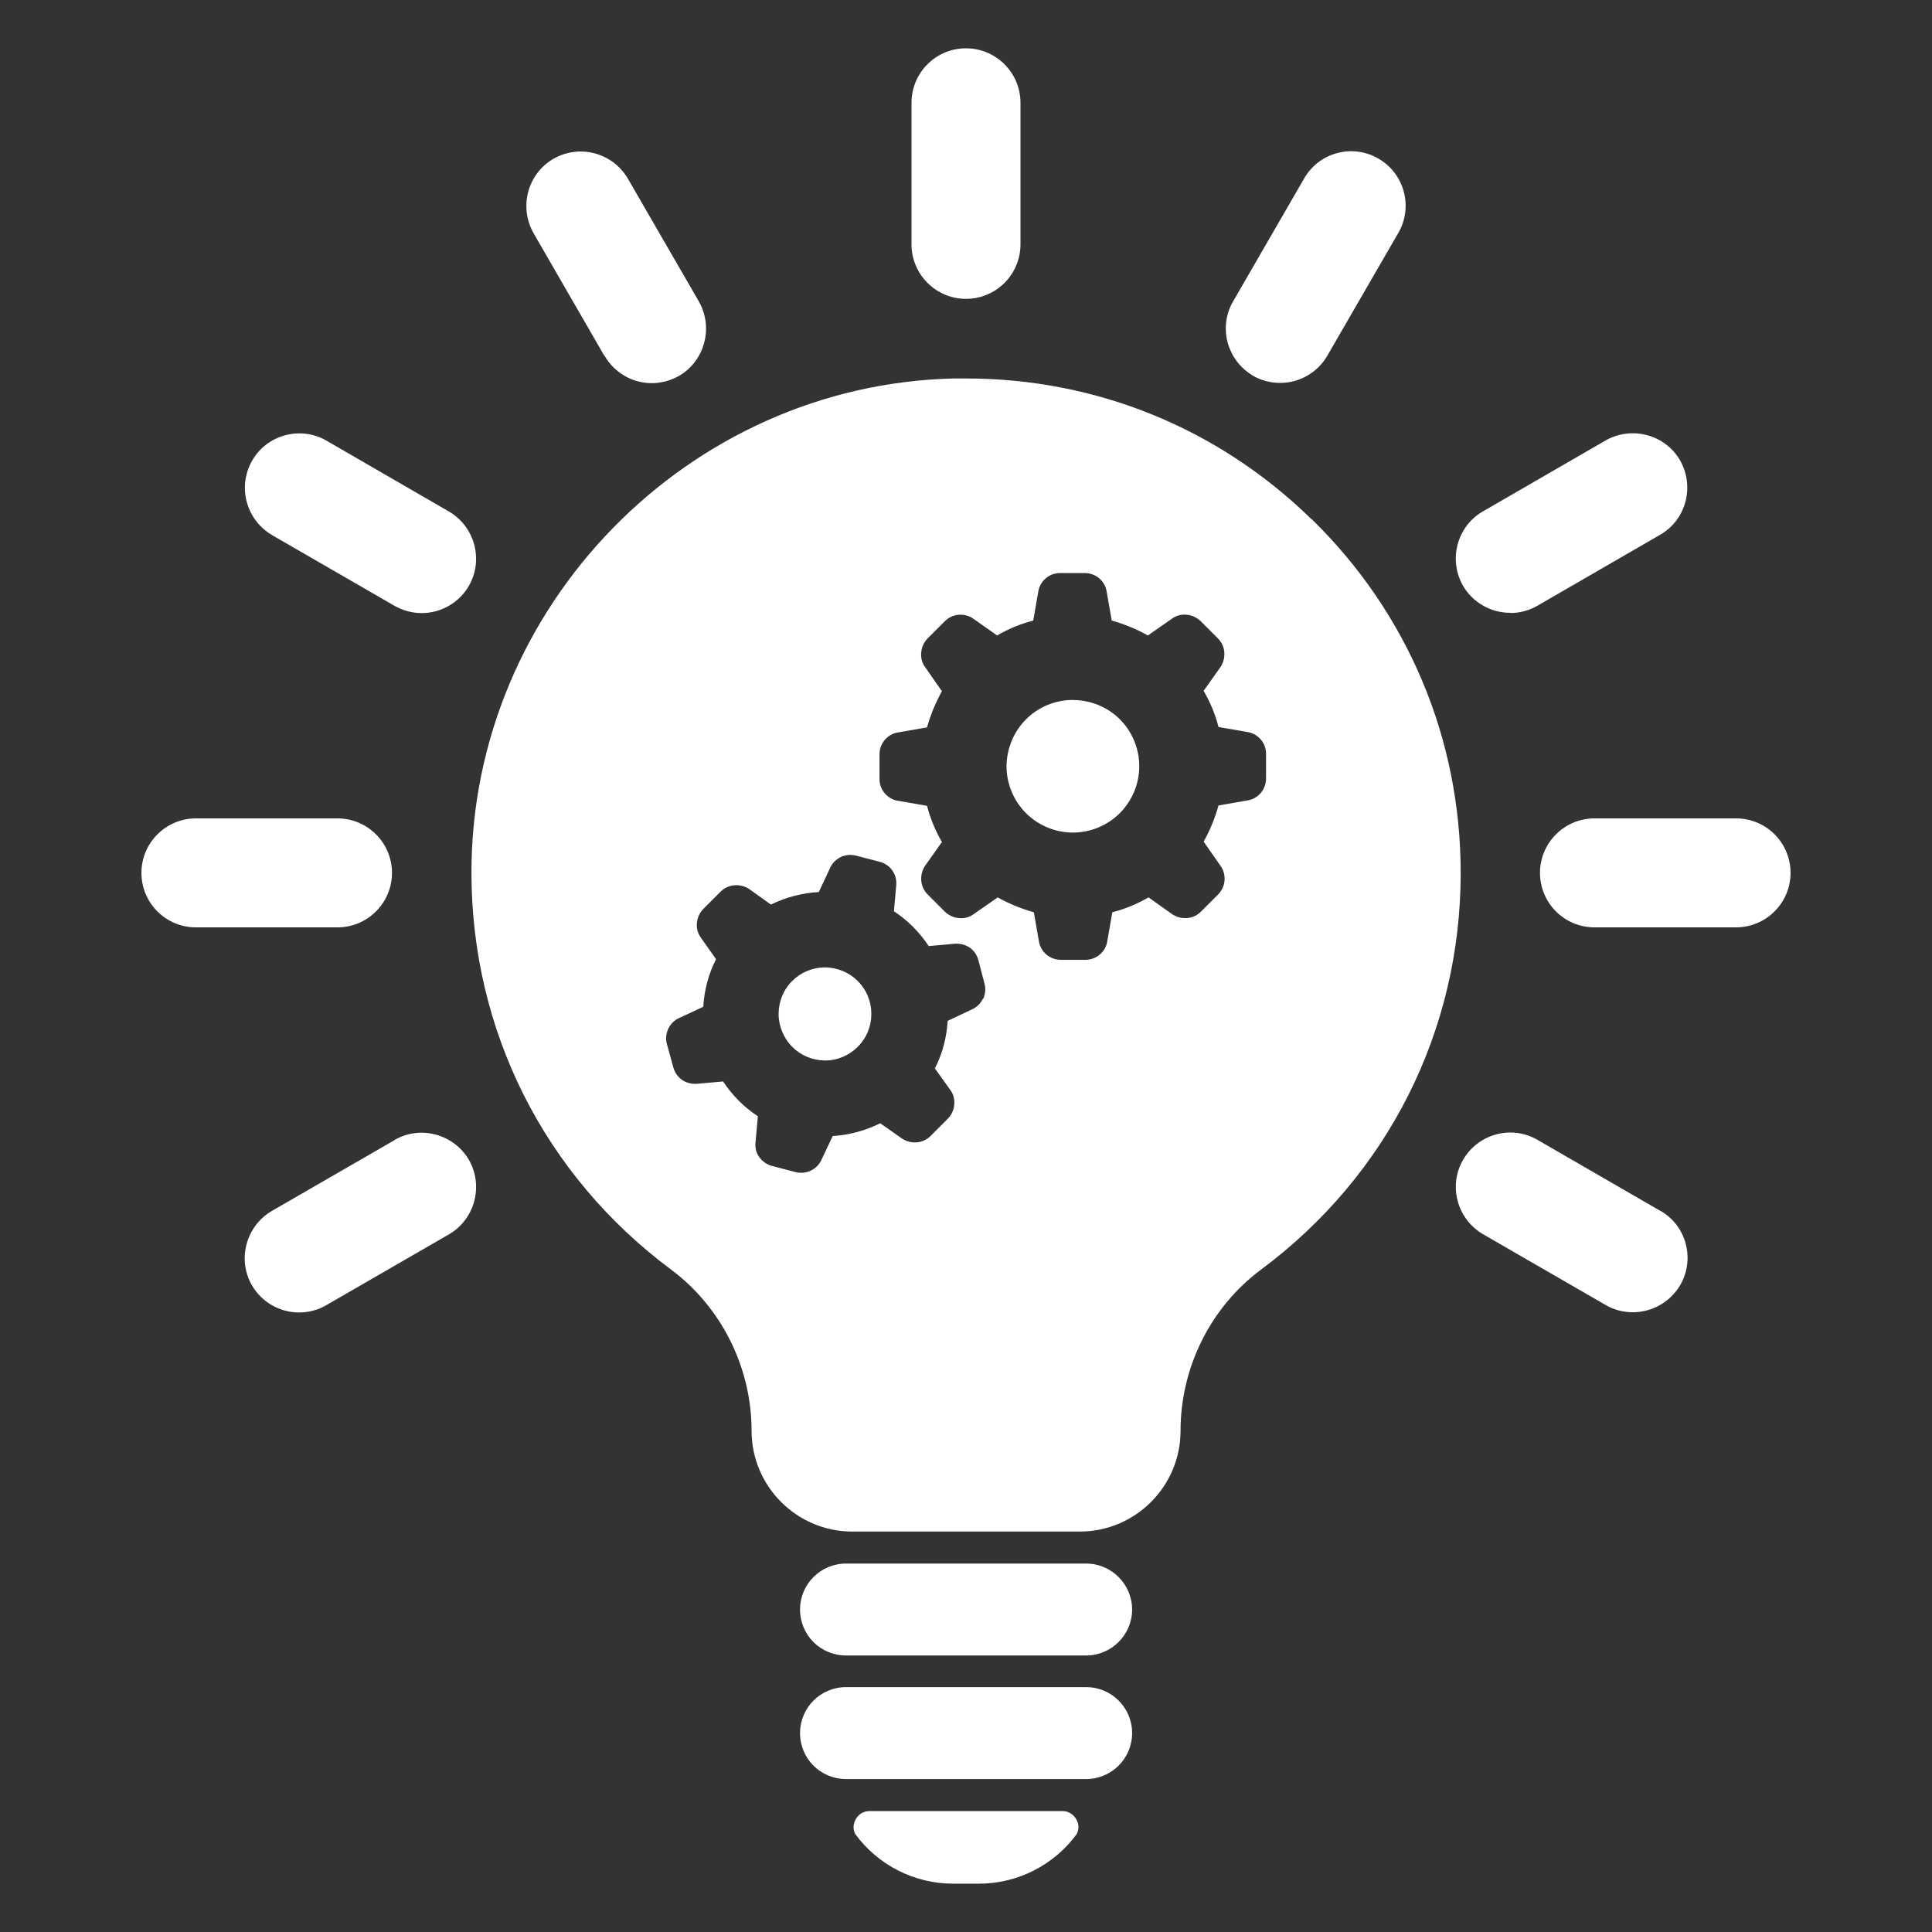 <?xml version="1.0" encoding="UTF-8"?>
<svg xmlns="http://www.w3.org/2000/svg" width="1200pt" height="1200pt" version="1.1" viewBox="0 0 1200 1200">
  <rect x="0" y="0" width="1200" height="1200" fill="#333333" stroke="none"/>
  <path d="m243.47 542.16c0-18.609-15.141-33.844-33.844-33.844h-87.938c-18.609 0-33.844 15.141-33.844 33.844s15.141 33.844 33.844 33.844h87.938c18.609 0 33.844-15.141 33.844-33.844z" fill="#fff"></path>
  <path d="m674.63 1047.9h-149.16c-15.703 0-28.547 12.703-28.547 28.547s12.703 28.547 28.547 28.547h149.16c15.703 0 28.547-12.703 28.547-28.547s-12.844-28.547-28.547-28.547z" fill="#fff"></path>
  <path d="m659.76 1124.9h-119.62c-5.156 0-7.688 3.375-8.531 4.922-0.844 1.453-2.531 5.062-0.469 9.234 14.156 19.453 36.844 30.938 60.938 30.938h15.844c24.141 0 46.781-11.531 60.938-30.938 2.062-4.312 0.375-7.922-0.469-9.234-0.844-1.453-3.469-4.922-8.531-4.922z" fill="#fff"></path>
  <path d="m245.06 708.14-76.312 44.062c-15.938 9.375-21.469 30-12.375 45.938 6 10.547 17.297 17.062 29.391 17.062 6 0 11.859-1.547 16.922-4.547l76.312-44.062c15.938-9.375 21.469-30 12.234-46.219-9.375-15.938-30-21.609-46.078-12.375z" fill="#fff"></path>
  <path d="m168.84 332.29 76.312 44.062c5.156 2.859 10.922 4.453 16.781 4.453 12 0 23.297-6.469 29.297-16.922 9.234-16.078 3.703-36.703-12.234-46.078l-76.312-44.156c-16.078-9.234-36.844-3.703-46.078 12.469-9.234 16.078-3.844 36.703 12.375 46.219z" fill="#fff"></path>
  <path d="m375.47 220.92c6 10.453 17.156 17.062 29.297 17.062 5.859 0 11.766-1.547 17.062-4.547 15.938-9.375 21.469-30 12.234-46.219l-44.062-76.219c-9.375-16.078-30-21.703-46.219-12.375-16.078 9.234-21.609 30-12.375 46.219l43.922 76.078z" fill="#fff"></path>
  <path d="m778.08 233.29c5.156 3 11.062 4.547 17.062 4.547 12.141 0 23.391-6.609 29.297-16.922l44.062-76.219c4.547-7.781 5.766-17.062 3.375-25.781-2.391-8.625-7.922-15.938-15.703-20.391-7.781-4.547-16.922-5.766-25.547-3.469-8.766 2.297-16.078 7.922-20.625 15.844l-44.062 76.219c-4.547 7.781-5.766 17.062-3.375 25.781 2.391 8.625 7.922 15.844 15.609 20.391z" fill="#fff"></path>
  <path d="m938.06 380.76c5.625 0 11.297-1.453 16.312-4.219l76.781-44.391c16.078-9.234 21.609-29.859 12.375-46.219-9.234-15.938-29.859-21.609-46.219-12.375l-76.219 44.062c-16.078 9.234-21.609 29.859-12.469 46.078 6 10.453 17.297 16.922 29.297 16.922z" fill="#fff"></path>
  <path d="m600 185.63c18.609 0 33.844-15.141 33.844-33.844v-87.938c0-18.609-15.141-33.844-33.844-33.844s-33.844 15.141-33.844 33.844v87.938c0 18.609 15.141 33.844 33.844 33.844z" fill="#fff"></path>
  <path d="m666.37 434.76c-10.922 0-21.375 4.312-29.062 12s-12 18.141-12.141 29.062c0 10.922 4.312 21.375 12 29.156 7.688 7.688 18.234 12.141 29.156 12.141s21.375-4.312 29.156-12c7.688-7.688 12.141-18.234 12.141-29.156s-4.312-21.375-12-29.156c-7.688-7.688-18.234-12-29.156-12z" fill="#fff"></path>
  <path d="m1031.2 752.06-76.219-44.062c-16.078-9.375-36.844-3.844-46.219 12.375-9.375 16.078-3.703 36.844 12.375 46.219l75.844 43.781c5.156 3.141 11.156 4.688 17.297 4.688 12 0 23.156-6.469 29.297-16.781 4.547-7.781 5.766-16.922 3.469-25.688s-7.922-16.078-15.844-20.625z" fill="#fff"></path>
  <path d="m814.55 322.45c-57.844-56.531-133.78-87.375-214.55-87.375h-7.547c-165.14 3.844-299.63 141.61-299.63 306.84 0 98.062 45.141 187.92 123.94 246.61 31.312 23.297 50.062 60.844 50.062 100.22 0 34.453 28.078 62.531 62.531 62.531h141.37c34.453 0 62.531-28.078 62.531-62.531 0-39.469 18.703-76.922 50.062-100.22 78.703-58.547 123.94-148.45 123.94-246.37 0-83.391-32.859-161.39-92.531-219.71zm-204.1 297.94c-1.453 3-3.844 5.297-6.844 6.609l-15 7.078c-0.609 10.312-3.234 20.391-7.922 29.531l9.609 13.453c1.922 2.625 2.766 5.859 2.391 9.141-0.234 3.234-1.688 6.234-3.938 8.625l-10.781 10.781c-2.297 2.297-5.391 3.703-8.625 3.938s-6.469-0.609-9.141-2.391l-13.453-9.469c-9.234 4.547-19.312 7.312-29.531 7.922l-6.938 14.625c-1.312 3-3.703 5.391-6.609 6.844-3 1.453-6.375 1.688-9.469 0.938l-14.766-3.844c-3.141-0.844-5.859-2.766-7.781-5.391s-2.766-5.859-2.391-9.141l1.453-16.312c-8.625-5.625-15.938-13.078-21.609-21.609l-16.312 1.453c-3.234 0.234-6.469-0.609-9.141-2.391-2.625-1.922-4.547-4.547-5.391-7.688l-4.078-14.766c-0.844-3.141-0.469-6.469 0.938-9.469 1.453-3 3.844-5.297 6.844-6.609l14.859-6.938c0.609-10.312 3.234-20.391 7.922-29.531l-9.469-13.453c-1.922-2.625-2.766-5.859-2.391-9.141 0.234-3.234 1.688-6.234 3.938-8.625l10.781-10.781c2.297-2.297 5.391-3.703 8.625-3.938s6.469 0.609 9.141 2.391l13.453 9.609c9.234-4.547 19.453-7.219 29.766-7.781l6.938-14.859c1.312-3 3.703-5.391 6.609-6.844 3-1.453 6.375-1.688 9.469-0.938l14.766 3.844c3.141 0.844 5.859 2.625 7.781 5.297 1.922 2.625 2.766 5.859 2.531 9.141l-1.453 16.312c8.625 5.625 15.938 13.078 21.609 21.609l16.312-1.453c3.234-0.234 6.469 0.609 9.141 2.391 2.625 1.922 4.547 4.547 5.391 7.781l3.844 14.766c0.844 3.141 0.469 6.469-0.938 9.469zm175.92-136.78c0 3.234-1.219 6.469-3.234 8.859-2.156 2.531-5.062 4.219-8.297 4.688l-18 3.141c-2.156 7.781-5.297 15.375-9.234 22.453l10.453 15c1.922 2.625 2.766 5.859 2.531 9.141-0.234 3.234-1.688 6.234-3.938 8.625l-10.781 10.781c-2.297 2.297-5.391 3.703-8.625 3.938s-6.469-0.609-9.141-2.391l-14.766-10.453c-7.078 4.078-14.531 7.219-22.453 9.234l-3.141 18c-0.469 3.234-2.156 6.141-4.688 8.297s-5.625 3.234-8.859 3.234h-15.375c-3.234 0-6.469-1.219-8.859-3.234-2.391-2.062-4.219-5.062-4.688-8.297l-3.141-18c-7.781-2.156-15.375-5.297-22.453-9.234l-15 10.453c-2.625 1.922-5.859 2.766-9.141 2.391-3.234-0.234-6.234-1.688-8.625-3.938l-10.781-10.781c-2.297-2.297-3.703-5.391-3.938-8.625s0.609-6.469 2.391-9.141l10.453-14.766c-4.078-7.078-7.219-14.531-9.234-22.453l-18-3.141c-3.234-0.469-6.141-2.156-8.297-4.688s-3.234-5.625-3.234-8.859v-15.375c0-3.234 1.219-6.469 3.234-8.859 2.156-2.531 5.062-4.219 8.297-4.688l18-3.141c2.156-7.781 5.297-15.375 9.234-22.453l-10.453-15c-1.922-2.625-2.766-5.859-2.391-9.141 0.234-3.234 1.688-6.234 3.938-8.625l10.781-10.781c2.297-2.297 5.391-3.703 8.625-3.938s6.469 0.609 9.141 2.531l14.625 10.312c7.078-4.078 14.531-7.219 22.453-9.234l3.141-18c0.469-3.234 2.156-6.141 4.688-8.297s5.625-3.234 8.859-3.234h15.375c3.234 0 6.469 1.219 8.859 3.234 2.531 2.156 4.219 5.062 4.688 8.297l3.141 18c7.781 2.156 15.375 5.297 22.453 9.234l15-10.453c2.625-1.922 5.859-2.766 9.141-2.391 3.234 0.234 6.234 1.688 8.625 3.938l10.781 10.781c2.297 2.297 3.703 5.391 3.938 8.625s-0.609 6.469-2.391 9.141l-10.453 14.766c4.078 7.078 7.219 14.531 9.234 22.453l18 3.141c3.234 0.469 6.141 2.156 8.297 4.688s3.234 5.625 3.234 8.859z" fill="#fff"></path>
  <path d="m1078.3 508.31h-87.938c-18.609 0-33.844 15.141-33.844 33.844s15.141 33.844 33.844 33.844h87.938c18.609 0 33.844-15.141 33.844-33.844s-15.141-33.844-33.844-33.844z" fill="#fff"></path>
  <path d="m674.63 971.16h-149.16c-15.703 0-28.547 12.703-28.547 28.547s12.703 28.547 28.547 28.547h149.16c15.703 0 28.547-12.844 28.547-28.547s-12.844-28.547-28.547-28.547z" fill="#fff"></path>
  <path d="m512.53 600.84c-7.688 0-15 3-20.391 8.391-5.531 5.391-8.531 12.844-8.531 20.531s3.141 15.141 8.531 20.531 12.703 8.391 20.391 8.391 14.859-3.141 20.297-8.531c5.391-5.391 8.391-12.703 8.391-20.391s-3-15-8.391-20.391-12.703-8.391-20.297-8.531z" fill="#fff"></path>
</svg>
